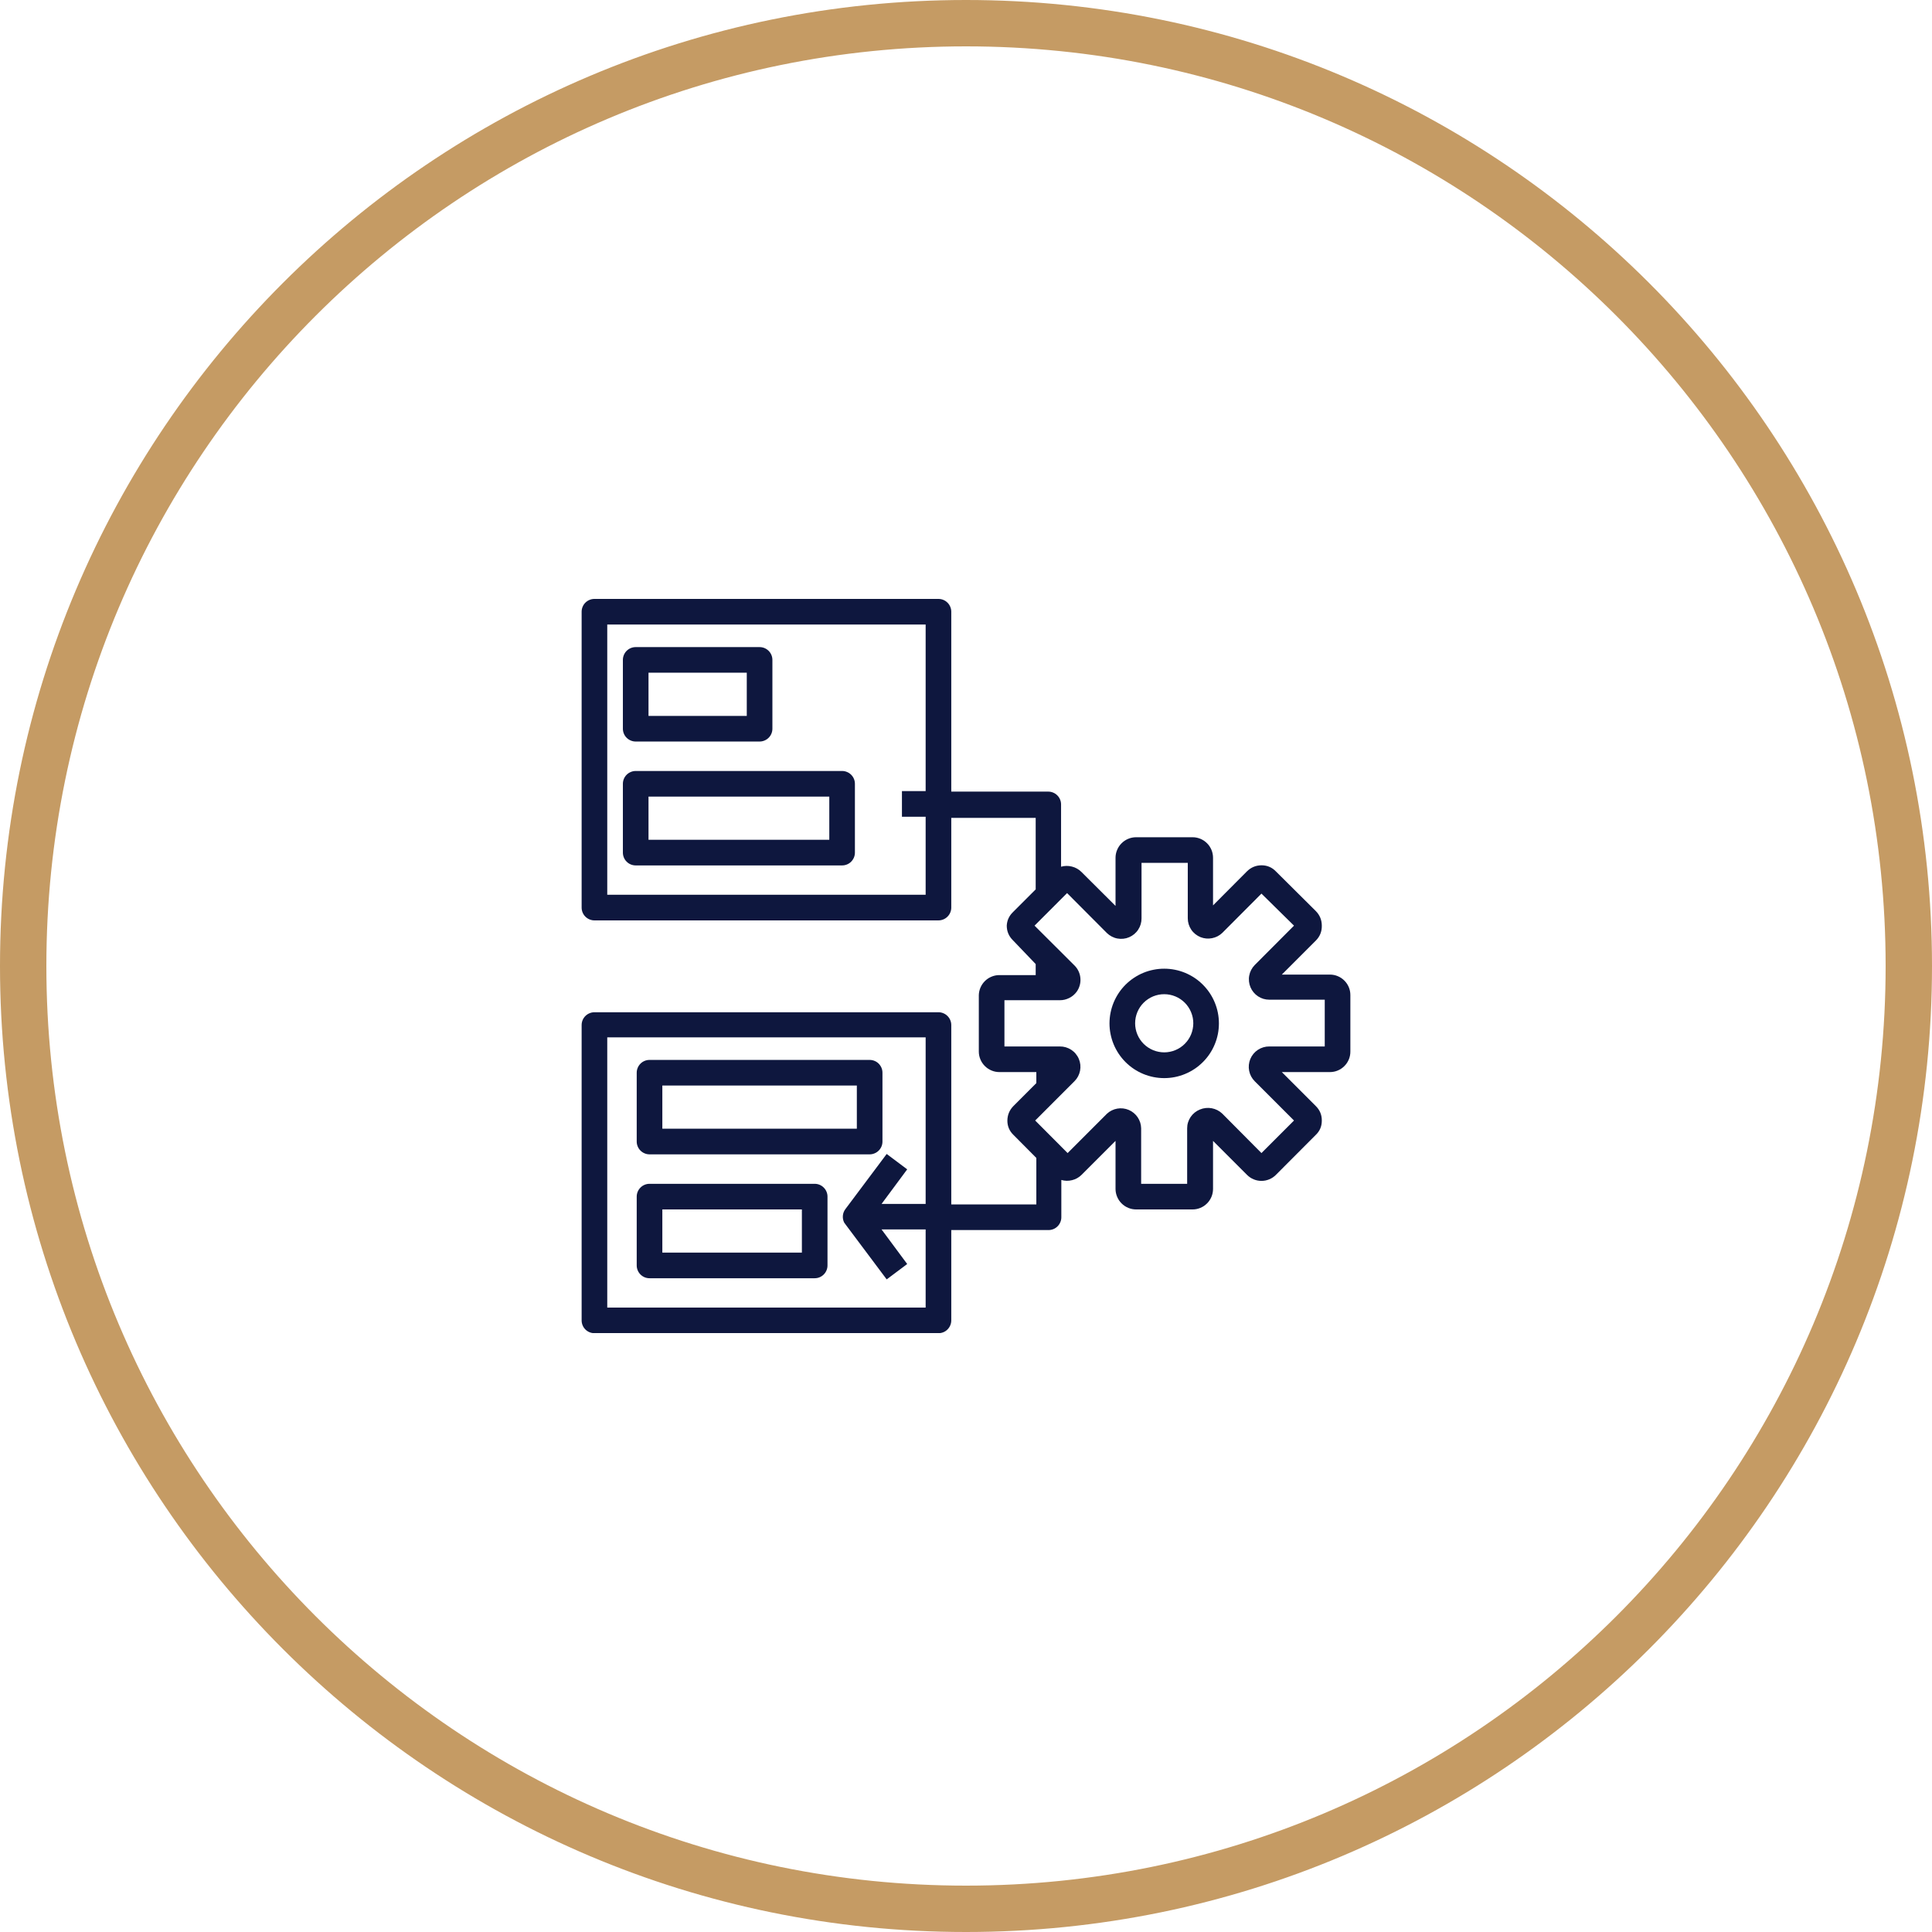 <svg xmlns="http://www.w3.org/2000/svg" xmlns:xlink="http://www.w3.org/1999/xlink" width="500" zoomAndPan="magnify" viewBox="0 0 375 375" height="500" preserveAspectRatio="xMidYMid meet" version="1.0"><defs><clipPath id="698da5b695"><path d="M 187.5 0 C 83.945 0 0 83.945 0 187.5 C 0 291.055 83.945 375 187.5 375 C 291.055 375 375 291.055 375 187.5 C 375 83.945 291.055 0 187.5 0 Z M 187.5 0 " clip-rule="nonzero"/></clipPath><clipPath id="a325d35ba4"><path d="M 112.5 116.25 L 262.5 116.25 L 262.5 258.75 L 112.5 258.75 Z M 112.5 116.25 " clip-rule="nonzero"/></clipPath></defs><g clip-path="url(#698da5b695)"><path stroke-linecap="butt" transform="matrix(0.75, 0, 0, 0.75, 0, 0)" fill="none" stroke-linejoin="miter" d="M 250 0 C 111.927 0 -0 111.927 -0 250 C -0 388.073 111.927 500 250 500 C 388.073 500 500 388.073 500 250 C 500 111.927 388.073 0 250 0 Z M 250 0 " stroke="#c59b64" stroke-width="24" stroke-opacity="1" stroke-miterlimit="4"/></g><g clip-path="url(#a325d35ba4)"><path fill="#0e173e" d="M 258.129 189.168 L 248.801 189.168 L 255.395 182.574 C 256.195 181.773 256.586 180.801 256.562 179.668 C 256.559 178.562 256.168 177.617 255.395 176.832 L 247.684 169.172 C 246.926 168.371 245.996 167.965 244.898 167.953 C 243.785 167.953 242.832 168.344 242.039 169.121 L 235.449 175.738 L 235.449 166.484 C 235.449 166.223 235.422 165.965 235.371 165.711 C 235.32 165.453 235.246 165.203 235.145 164.961 C 235.043 164.723 234.922 164.492 234.777 164.273 C 234.633 164.059 234.469 163.855 234.281 163.672 C 234.098 163.488 233.895 163.324 233.68 163.176 C 233.461 163.031 233.234 162.91 232.992 162.809 C 232.75 162.711 232.5 162.633 232.246 162.582 C 231.988 162.531 231.73 162.508 231.469 162.508 L 220.527 162.508 C 219.996 162.508 219.488 162.605 219 162.809 C 218.512 163.012 218.078 163.297 217.703 163.672 C 217.328 164.043 217.039 164.473 216.836 164.961 C 216.629 165.449 216.527 165.957 216.523 166.484 L 216.523 175.836 L 209.883 169.223 C 209.363 168.715 208.754 168.375 208.051 168.199 C 207.348 168.02 206.648 168.031 205.953 168.227 L 205.953 156.141 C 205.953 155.809 205.891 155.492 205.762 155.188 C 205.637 154.883 205.457 154.613 205.223 154.383 C 204.992 154.148 204.723 153.969 204.418 153.844 C 204.113 153.715 203.797 153.652 203.465 153.652 L 184.641 153.652 L 184.641 118.738 C 184.641 118.406 184.578 118.09 184.449 117.785 C 184.324 117.48 184.145 117.211 183.91 116.977 C 183.68 116.746 183.41 116.566 183.105 116.438 C 182.801 116.312 182.484 116.25 182.152 116.25 L 115.379 116.25 C 115.051 116.25 114.734 116.312 114.43 116.438 C 114.125 116.566 113.855 116.746 113.621 116.977 C 113.387 117.211 113.207 117.48 113.082 117.785 C 112.957 118.09 112.895 118.406 112.895 118.738 L 112.895 176.16 C 112.895 176.488 112.957 176.809 113.082 177.113 C 113.207 177.418 113.387 177.684 113.621 177.918 C 113.855 178.152 114.125 178.332 114.43 178.457 C 114.734 178.582 115.051 178.648 115.379 178.648 L 182.152 178.648 C 182.484 178.648 182.801 178.582 183.105 178.457 C 183.41 178.332 183.68 178.152 183.91 177.918 C 184.145 177.684 184.324 177.418 184.449 177.113 C 184.578 176.809 184.641 176.488 184.641 176.16 L 184.641 158.75 L 201.027 158.75 L 201.027 172.629 L 196.578 177.078 C 195.855 177.793 195.465 178.652 195.41 179.668 C 195.414 180.762 195.801 181.699 196.578 182.477 L 201.027 187.125 L 201.027 189.266 L 193.867 189.266 C 193.355 189.281 192.867 189.391 192.398 189.594 C 191.934 189.793 191.52 190.074 191.156 190.438 C 190.797 190.797 190.516 191.211 190.312 191.68 C 190.113 192.148 190.004 192.637 189.988 193.145 L 189.988 204.113 C 189.988 204.641 190.094 205.148 190.297 205.637 C 190.504 206.125 190.793 206.555 191.168 206.926 C 191.543 207.301 191.977 207.586 192.465 207.789 C 192.953 207.992 193.461 208.09 193.992 208.09 L 201.152 208.09 L 201.152 210.23 L 196.703 214.684 C 195.926 215.477 195.535 216.43 195.531 217.543 C 195.539 218.617 195.93 219.527 196.703 220.277 L 201.152 224.754 L 201.152 233.781 L 184.641 233.781 L 184.641 198.965 C 184.641 198.637 184.578 198.316 184.449 198.012 C 184.324 197.707 184.145 197.438 183.91 197.207 C 183.68 196.973 183.41 196.793 183.105 196.668 C 182.801 196.539 182.484 196.477 182.152 196.477 L 115.379 196.477 C 115.051 196.477 114.734 196.539 114.43 196.668 C 114.125 196.793 113.855 196.973 113.621 197.207 C 113.387 197.438 113.207 197.707 113.082 198.012 C 112.957 198.316 112.895 198.637 112.895 198.965 L 112.895 256.289 C 112.895 256.617 112.957 256.934 113.082 257.238 C 113.207 257.543 113.387 257.812 113.621 258.047 C 113.855 258.281 114.125 258.461 114.43 258.586 C 114.734 258.711 115.051 258.773 115.379 258.773 L 182.152 258.773 C 182.484 258.773 182.801 258.711 183.105 258.586 C 183.41 258.461 183.68 258.281 183.91 258.047 C 184.145 257.812 184.324 257.543 184.449 257.238 C 184.578 256.934 184.641 256.617 184.641 256.289 L 184.641 238.754 L 203.516 238.754 C 203.844 238.754 204.164 238.691 204.469 238.566 C 204.773 238.441 205.039 238.262 205.273 238.027 C 205.508 237.793 205.688 237.523 205.812 237.219 C 205.941 236.914 206.004 236.598 206.004 236.27 L 206.004 229.031 C 206.699 229.234 207.398 229.246 208.102 229.066 C 208.805 228.891 209.414 228.547 209.934 228.035 L 216.523 221.445 L 216.523 230.773 C 216.527 231.301 216.629 231.809 216.836 232.297 C 217.039 232.785 217.328 233.215 217.703 233.586 C 218.078 233.961 218.512 234.246 219 234.449 C 219.488 234.652 219.996 234.75 220.527 234.75 L 231.469 234.75 C 231.73 234.75 231.988 234.727 232.246 234.676 C 232.5 234.625 232.75 234.547 232.992 234.449 C 233.234 234.348 233.461 234.227 233.68 234.082 C 233.895 233.934 234.098 233.77 234.281 233.586 C 234.469 233.402 234.633 233.199 234.777 232.984 C 234.922 232.766 235.043 232.535 235.145 232.297 C 235.246 232.055 235.32 231.805 235.371 231.547 C 235.422 231.293 235.449 231.035 235.449 230.773 L 235.449 221.445 L 242.039 228.035 C 242.223 228.223 242.422 228.387 242.641 228.535 C 242.855 228.68 243.086 228.805 243.324 228.902 C 243.566 229.004 243.816 229.082 244.07 229.133 C 244.328 229.184 244.586 229.211 244.848 229.211 C 245.109 229.211 245.367 229.184 245.625 229.133 C 245.879 229.082 246.129 229.004 246.371 228.902 C 246.613 228.805 246.84 228.68 247.059 228.535 C 247.273 228.387 247.473 228.223 247.66 228.035 L 255.344 220.328 C 256.152 219.574 256.559 218.648 256.562 217.543 C 256.582 216.422 256.191 215.469 255.395 214.684 L 248.801 208.09 L 258.129 208.09 C 258.391 208.09 258.648 208.066 258.906 208.016 C 259.16 207.965 259.41 207.891 259.652 207.789 C 259.891 207.688 260.121 207.566 260.34 207.422 C 260.555 207.277 260.758 207.109 260.941 206.926 C 261.125 206.742 261.293 206.539 261.438 206.324 C 261.582 206.105 261.703 205.875 261.805 205.637 C 261.906 205.395 261.98 205.145 262.031 204.891 C 262.082 204.633 262.105 204.375 262.105 204.113 L 262.105 193.145 C 262.105 192.883 262.082 192.625 262.031 192.367 C 261.98 192.113 261.906 191.863 261.805 191.621 C 261.703 191.383 261.582 191.152 261.438 190.934 C 261.293 190.719 261.125 190.516 260.941 190.332 C 260.758 190.148 260.555 189.98 260.34 189.836 C 260.121 189.691 259.891 189.57 259.652 189.469 C 259.41 189.367 259.16 189.293 258.906 189.242 C 258.648 189.191 258.391 189.168 258.129 189.168 Z M 179.668 173.672 L 117.867 173.672 L 117.867 121.223 L 179.668 121.223 L 179.668 153.555 L 175.066 153.555 L 175.066 158.527 L 179.668 158.527 Z M 179.668 253.801 L 117.867 253.801 L 117.867 201.352 L 179.668 201.352 L 179.668 233.684 L 171.109 233.684 L 176.086 226.969 L 172.105 223.984 L 164.098 234.676 C 163.812 235.055 163.645 235.477 163.602 235.945 C 163.559 236.418 163.641 236.863 163.848 237.289 L 164.098 237.637 L 172.105 248.328 L 176.086 245.344 L 171.109 238.633 L 179.668 238.633 Z M 257.133 203.117 L 246.363 203.117 C 245.973 203.113 245.586 203.168 245.211 203.281 C 244.832 203.395 244.48 203.559 244.152 203.773 C 243.824 203.992 243.535 204.254 243.285 204.555 C 243.035 204.859 242.836 205.191 242.684 205.555 C 242.535 205.918 242.441 206.297 242.402 206.688 C 242.363 207.078 242.383 207.465 242.461 207.852 C 242.539 208.238 242.668 208.602 242.855 208.949 C 243.043 209.293 243.277 209.605 243.555 209.883 L 251.164 217.492 L 244.848 223.809 L 237.238 216.148 C 236.953 215.879 236.641 215.656 236.293 215.48 C 235.941 215.305 235.578 215.18 235.191 215.109 C 234.809 215.039 234.422 215.023 234.035 215.066 C 233.645 215.105 233.27 215.203 232.91 215.352 C 232.543 215.5 232.207 215.695 231.898 215.941 C 231.59 216.188 231.328 216.473 231.105 216.797 C 230.883 217.125 230.715 217.477 230.598 217.852 C 230.48 218.23 230.426 218.613 230.426 219.008 L 230.426 229.777 L 221.496 229.777 L 221.496 219.008 C 221.488 218.629 221.43 218.254 221.316 217.891 C 221.199 217.527 221.035 217.188 220.824 216.867 C 220.609 216.551 220.355 216.273 220.062 216.027 C 219.77 215.785 219.445 215.59 219.094 215.438 C 218.742 215.289 218.379 215.191 218 215.148 C 217.621 215.105 217.242 215.113 216.867 215.18 C 216.492 215.246 216.133 215.363 215.789 215.531 C 215.445 215.699 215.137 215.914 214.855 216.176 L 207.223 223.809 L 200.93 217.492 L 208.562 209.855 C 208.84 209.578 209.07 209.266 209.254 208.918 C 209.438 208.57 209.566 208.203 209.641 207.82 C 209.715 207.434 209.73 207.047 209.691 206.656 C 209.648 206.266 209.551 205.887 209.398 205.527 C 209.246 205.164 209.043 204.836 208.789 204.531 C 208.539 204.23 208.246 203.973 207.918 203.758 C 207.59 203.547 207.234 203.383 206.859 203.273 C 206.48 203.164 206.098 203.113 205.703 203.117 L 194.961 203.117 L 194.961 194.141 L 205.73 194.141 C 206.363 194.141 206.969 193.996 207.535 193.711 C 208.105 193.43 208.578 193.031 208.961 192.523 C 209.238 192.145 209.441 191.727 209.57 191.273 C 209.699 190.82 209.746 190.359 209.707 189.887 C 209.672 189.418 209.555 188.969 209.359 188.543 C 209.16 188.113 208.898 187.734 208.562 187.402 L 200.805 179.668 L 207.121 173.348 L 214.855 181.109 C 215.137 181.383 215.449 181.605 215.793 181.785 C 216.141 181.965 216.504 182.094 216.891 182.164 C 217.273 182.234 217.656 182.25 218.047 182.207 C 218.434 182.168 218.809 182.07 219.168 181.914 C 219.523 181.762 219.855 181.562 220.152 181.312 C 220.453 181.059 220.711 180.773 220.922 180.445 C 221.137 180.121 221.301 179.77 221.41 179.395 C 221.52 179.02 221.574 178.641 221.57 178.25 L 221.57 167.48 L 230.547 167.48 L 230.547 178.25 C 230.547 178.645 230.605 179.027 230.723 179.406 C 230.84 179.781 231.008 180.133 231.23 180.461 C 231.449 180.785 231.715 181.07 232.023 181.316 C 232.332 181.562 232.668 181.758 233.035 181.906 C 233.758 182.184 234.496 182.25 235.254 182.102 C 236.016 181.953 236.676 181.613 237.238 181.082 L 244.848 173.449 L 251.164 179.668 L 243.531 187.324 C 243.258 187.605 243.031 187.918 242.852 188.262 C 242.672 188.605 242.547 188.969 242.477 189.352 C 242.402 189.734 242.387 190.121 242.43 190.508 C 242.473 190.895 242.566 191.266 242.719 191.625 C 242.871 191.984 243.07 192.312 243.316 192.609 C 243.566 192.91 243.852 193.168 244.176 193.383 C 244.5 193.598 244.852 193.762 245.223 193.875 C 245.594 193.984 245.977 194.039 246.363 194.039 L 257.133 194.039 Z M 257.133 203.117 " fill-opacity="1" fill-rule="nonzero"/></g><path fill="#0e173e" d="M 225.996 188.023 C 225.301 188.02 224.609 188.086 223.926 188.223 C 223.238 188.355 222.574 188.555 221.93 188.82 C 221.285 189.086 220.672 189.414 220.09 189.801 C 219.512 190.188 218.973 190.625 218.477 191.117 C 217.984 191.609 217.543 192.145 217.152 192.727 C 216.766 193.305 216.438 193.918 216.168 194.559 C 215.902 195.203 215.699 195.867 215.562 196.551 C 215.422 197.238 215.355 197.926 215.352 198.625 C 215.352 199.324 215.418 200.012 215.555 200.699 C 215.691 201.383 215.891 202.047 216.156 202.691 C 216.422 203.336 216.75 203.949 217.137 204.531 C 217.523 205.109 217.961 205.648 218.453 206.141 C 218.949 206.637 219.484 207.078 220.062 207.465 C 220.645 207.852 221.254 208.18 221.898 208.449 C 222.543 208.715 223.207 208.918 223.891 209.055 C 224.574 209.191 225.266 209.262 225.965 209.262 C 226.66 209.262 227.352 209.195 228.035 209.059 C 228.723 208.922 229.387 208.723 230.031 208.453 C 230.676 208.188 231.289 207.859 231.867 207.473 C 232.449 207.086 232.984 206.645 233.477 206.152 C 233.973 205.66 234.414 205.125 234.801 204.543 C 235.188 203.965 235.516 203.352 235.781 202.707 C 236.051 202.062 236.25 201.398 236.387 200.715 C 236.523 200.031 236.59 199.34 236.59 198.641 C 236.59 197.945 236.523 197.254 236.387 196.574 C 236.254 195.891 236.051 195.227 235.785 194.582 C 235.52 193.941 235.195 193.328 234.809 192.75 C 234.422 192.172 233.98 191.633 233.488 191.141 C 233 190.648 232.465 190.207 231.887 189.82 C 231.309 189.434 230.695 189.105 230.055 188.836 C 229.41 188.57 228.75 188.367 228.066 188.23 C 227.383 188.094 226.695 188.023 225.996 188.023 Z M 225.996 204.262 C 225.625 204.262 225.258 204.23 224.895 204.156 C 224.527 204.086 224.176 203.98 223.832 203.84 C 223.488 203.699 223.16 203.527 222.852 203.32 C 222.543 203.117 222.254 202.883 221.992 202.621 C 221.73 202.359 221.492 202.074 221.285 201.766 C 221.078 201.457 220.906 201.133 220.762 200.789 C 220.617 200.445 220.512 200.094 220.438 199.727 C 220.363 199.363 220.328 198.996 220.328 198.625 C 220.328 198.254 220.363 197.887 220.434 197.52 C 220.508 197.156 220.613 196.805 220.754 196.461 C 220.898 196.117 221.07 195.789 221.277 195.48 C 221.484 195.172 221.719 194.887 221.98 194.625 C 222.242 194.363 222.527 194.129 222.84 193.922 C 223.148 193.715 223.473 193.543 223.816 193.398 C 224.16 193.258 224.512 193.152 224.879 193.078 C 225.242 193.008 225.609 192.969 225.98 192.973 C 226.352 192.973 226.719 193.008 227.086 193.082 C 227.449 193.156 227.801 193.262 228.145 193.406 C 228.488 193.547 228.812 193.723 229.121 193.93 C 229.43 194.137 229.715 194.375 229.977 194.637 C 230.238 194.898 230.473 195.188 230.676 195.496 C 230.883 195.805 231.055 196.133 231.195 196.477 C 231.336 196.82 231.441 197.172 231.516 197.539 C 231.586 197.902 231.621 198.27 231.617 198.641 C 231.617 199.012 231.578 199.375 231.504 199.734 C 231.434 200.098 231.324 200.449 231.184 200.789 C 231.043 201.129 230.867 201.453 230.664 201.758 C 230.457 202.062 230.227 202.348 229.965 202.609 C 229.703 202.867 229.422 203.102 229.113 203.309 C 228.809 203.512 228.484 203.684 228.145 203.828 C 227.805 203.969 227.453 204.078 227.094 204.148 C 226.73 204.223 226.367 204.262 225.996 204.262 Z M 225.996 204.262 " fill-opacity="1" fill-rule="nonzero"/><path fill="#0e173e" d="M 126.074 224.059 L 168.797 224.059 C 169.129 224.059 169.445 223.996 169.75 223.867 C 170.055 223.742 170.324 223.562 170.559 223.328 C 170.789 223.098 170.969 222.828 171.098 222.523 C 171.223 222.219 171.285 221.902 171.285 221.57 L 171.285 208.215 C 171.285 207.887 171.223 207.57 171.098 207.266 C 170.969 206.961 170.789 206.691 170.559 206.457 C 170.324 206.223 170.055 206.043 169.75 205.918 C 169.445 205.793 169.129 205.73 168.797 205.73 L 126.074 205.73 C 125.742 205.73 125.426 205.793 125.121 205.918 C 124.816 206.043 124.547 206.223 124.316 206.457 C 124.082 206.691 123.902 206.961 123.777 207.266 C 123.648 207.57 123.586 207.887 123.586 208.215 L 123.586 221.57 C 123.586 221.902 123.648 222.219 123.777 222.523 C 123.902 222.828 124.082 223.098 124.316 223.328 C 124.547 223.562 124.816 223.742 125.121 223.867 C 125.426 223.996 125.742 224.059 126.074 224.059 Z M 128.559 210.703 L 166.312 210.703 L 166.312 219.082 L 128.559 219.082 Z M 128.559 210.703 " fill-opacity="1" fill-rule="nonzero"/><path fill="#0e173e" d="M 158.129 229.777 L 126.074 229.777 C 125.742 229.777 125.426 229.84 125.121 229.965 C 124.816 230.094 124.547 230.273 124.316 230.508 C 124.082 230.738 123.902 231.008 123.777 231.312 C 123.648 231.617 123.586 231.934 123.586 232.266 L 123.586 245.617 C 123.586 245.949 123.648 246.266 123.777 246.57 C 123.902 246.875 124.082 247.145 124.316 247.379 C 124.547 247.609 124.816 247.789 125.121 247.918 C 125.426 248.043 125.742 248.105 126.074 248.105 L 158.129 248.105 C 158.461 248.105 158.777 248.043 159.082 247.918 C 159.387 247.789 159.656 247.609 159.887 247.379 C 160.121 247.145 160.301 246.875 160.426 246.57 C 160.555 246.266 160.617 245.949 160.617 245.617 L 160.617 232.266 C 160.617 231.934 160.555 231.617 160.426 231.312 C 160.301 231.008 160.121 230.738 159.887 230.508 C 159.656 230.273 159.387 230.094 159.082 229.965 C 158.777 229.84 158.461 229.777 158.129 229.777 Z M 155.645 243.133 L 128.559 243.133 L 128.559 234.75 L 155.645 234.75 Z M 155.645 243.133 " fill-opacity="1" fill-rule="nonzero"/><path fill="#0e173e" d="M 123.387 143.93 L 147.438 143.93 C 147.766 143.93 148.082 143.867 148.387 143.738 C 148.691 143.613 148.961 143.434 149.195 143.199 C 149.426 142.969 149.605 142.699 149.734 142.395 C 149.859 142.09 149.922 141.773 149.922 141.441 L 149.922 128.086 C 149.922 127.758 149.859 127.441 149.734 127.137 C 149.605 126.832 149.426 126.562 149.195 126.328 C 148.961 126.098 148.691 125.918 148.387 125.789 C 148.082 125.664 147.766 125.602 147.438 125.602 L 123.387 125.602 C 123.059 125.602 122.742 125.664 122.438 125.789 C 122.133 125.918 121.863 126.098 121.629 126.328 C 121.395 126.562 121.215 126.832 121.09 127.137 C 120.965 127.441 120.902 127.758 120.902 128.086 L 120.902 141.441 C 120.902 141.773 120.965 142.09 121.09 142.395 C 121.215 142.699 121.395 142.969 121.629 143.199 C 121.863 143.434 122.133 143.613 122.438 143.738 C 122.742 143.867 123.059 143.93 123.387 143.93 Z M 125.875 130.574 L 144.949 130.574 L 144.949 138.957 L 125.875 138.957 Z M 125.875 130.574 " fill-opacity="1" fill-rule="nonzero"/><path fill="#0e173e" d="M 163.453 149.648 L 123.387 149.648 C 123.059 149.648 122.742 149.711 122.438 149.84 C 122.133 149.965 121.863 150.145 121.629 150.379 C 121.395 150.609 121.215 150.879 121.09 151.184 C 120.965 151.488 120.902 151.805 120.902 152.137 L 120.902 165.492 C 120.902 165.82 120.965 166.137 121.09 166.441 C 121.215 166.746 121.395 167.016 121.629 167.25 C 121.863 167.484 122.133 167.664 122.438 167.789 C 122.742 167.914 123.059 167.977 123.387 167.977 L 163.453 167.977 C 163.781 167.977 164.098 167.914 164.402 167.789 C 164.707 167.664 164.977 167.484 165.211 167.25 C 165.441 167.016 165.621 166.746 165.75 166.441 C 165.875 166.137 165.938 165.82 165.938 165.492 L 165.938 152.137 C 165.938 151.805 165.875 151.488 165.75 151.184 C 165.621 150.879 165.441 150.609 165.211 150.379 C 164.977 150.145 164.707 149.965 164.402 149.84 C 164.098 149.711 163.781 149.648 163.453 149.648 Z M 160.965 163.004 L 125.875 163.004 L 125.875 154.621 L 160.965 154.621 Z M 160.965 163.004 " fill-opacity="1" fill-rule="nonzero"/></svg>